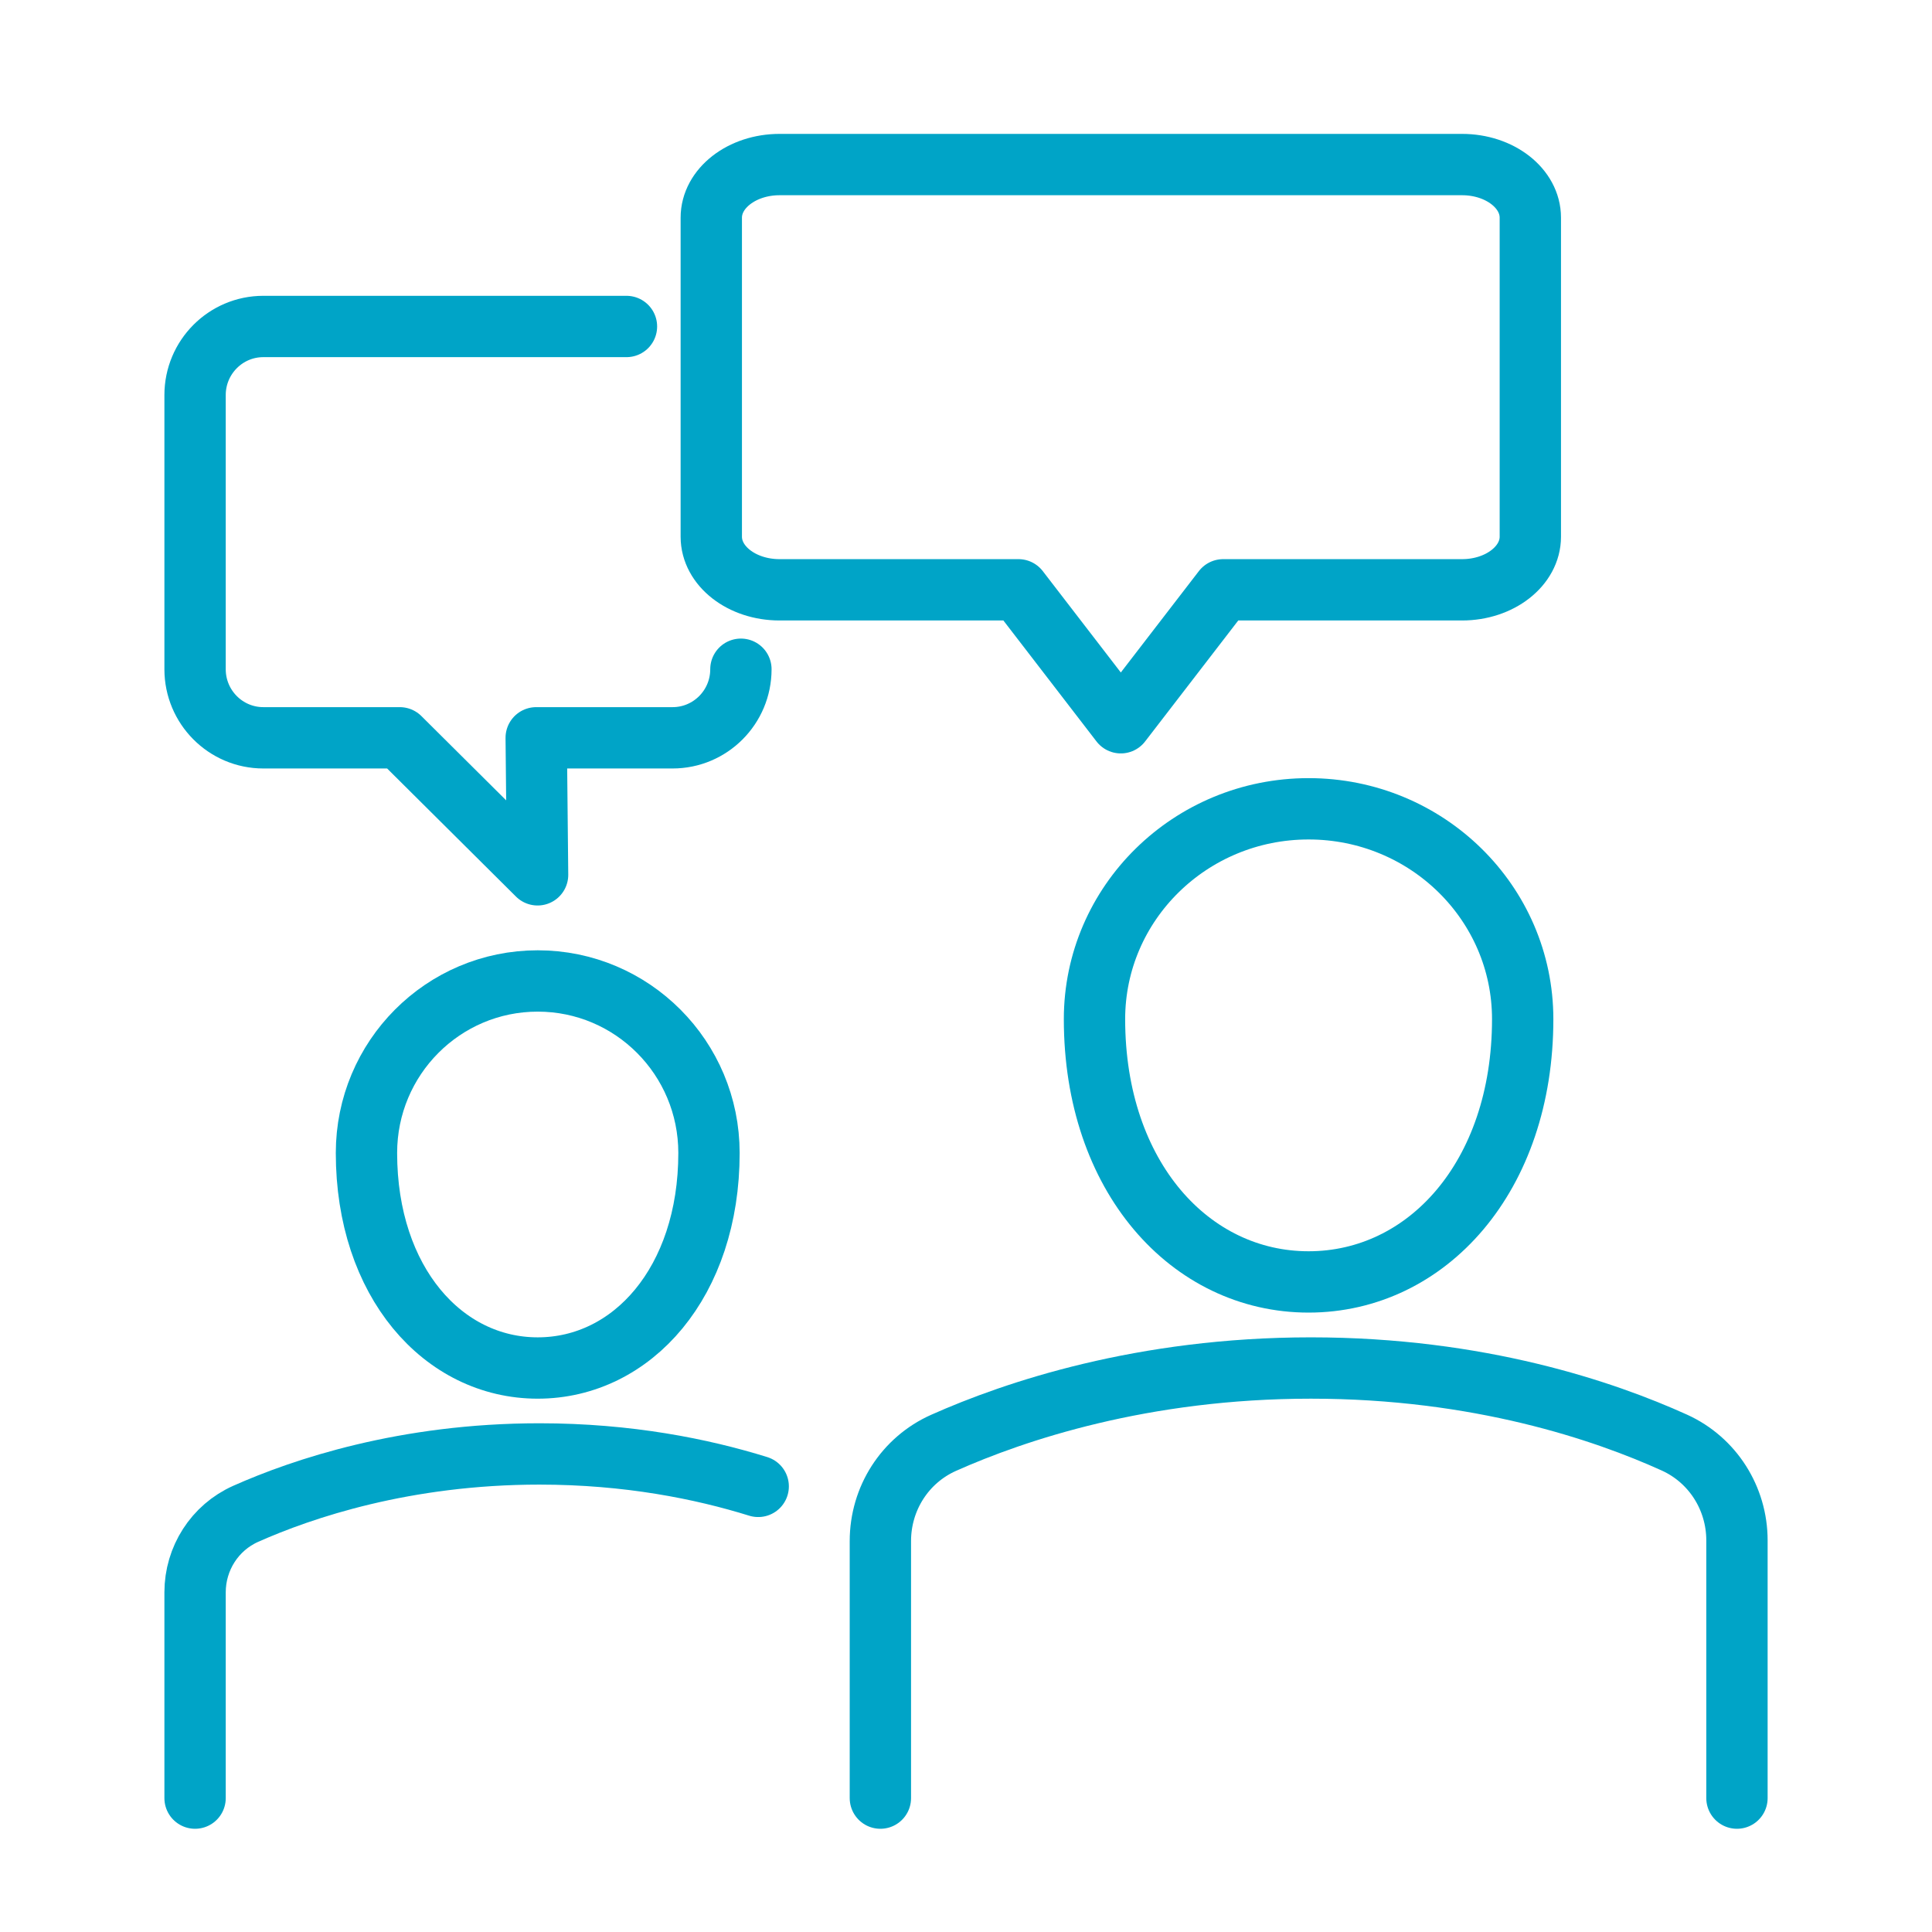 <svg width="63" height="63" viewBox="0 0 63 63" fill="none" xmlns="http://www.w3.org/2000/svg">
<path d="M23.119 37.597C23.119 41.802 20.619 44.609 17.534 44.609C14.45 44.609 11.95 41.802 11.95 37.597C11.95 34.498 14.45 31.988 17.534 31.988C20.619 31.988 23.119 34.498 23.119 37.597Z" stroke="#81C341" stroke-width="1.75" stroke-linecap="round" stroke-linejoin="round"/>
<path d="M24.724 48.469C22.891 47.899 20.482 47.411 17.592 47.411C13.202 47.411 9.864 48.54 8.011 49.364C7.003 49.814 6.361 50.818 6.361 51.925V58.634" stroke="#81C341" stroke-width="1.75" stroke-linecap="round" stroke-linejoin="round"/>
<path d="M28.707 58.634V50.251C28.707 48.865 29.508 47.611 30.768 47.049C33.086 46.016 37.261 44.609 42.746 44.609C48.231 44.609 52.319 46.008 54.599 47.041C55.847 47.607 56.639 48.856 56.639 50.23V58.634" stroke="#81C341" stroke-width="1.75" stroke-linecap="round" stroke-linejoin="round"/>
<path d="M49.653 33.233C49.653 38.375 46.527 41.802 42.671 41.802C38.816 41.802 35.69 38.375 35.69 33.233C35.69 29.447 38.816 26.374 42.671 26.374C46.527 26.374 49.653 29.443 49.653 33.233Z" stroke="#81C341" stroke-width="1.75" stroke-linecap="round" stroke-linejoin="round"/>
<path d="M23.119 37.597C23.119 41.802 20.619 44.609 17.534 44.609C14.45 44.609 11.95 41.802 11.95 37.597C11.95 34.498 14.45 31.988 17.534 31.988C20.619 31.988 23.119 34.498 23.119 37.597Z" stroke="#00A4C7" stroke-width="2" stroke-linecap="round" stroke-linejoin="round"/>
<path d="M24.724 48.469C22.891 47.899 20.482 47.411 17.592 47.411C13.202 47.411 9.864 48.54 8.011 49.364C7.003 49.814 6.361 50.818 6.361 51.925V58.634" stroke="#00A4C7" stroke-width="2" stroke-linecap="round" stroke-linejoin="round"/>
<path d="M28.708 58.634V50.251C28.708 48.865 29.508 47.611 30.769 47.049C33.086 46.016 37.261 44.609 42.746 44.609C48.231 44.609 52.319 46.008 54.6 47.041C55.848 47.607 56.64 48.856 56.64 50.23V58.634" stroke="#00A4C7" stroke-width="2" stroke-linecap="round" stroke-linejoin="round"/>
<path d="M49.653 33.233C49.653 38.375 46.527 41.802 42.671 41.802C38.816 41.802 35.69 38.375 35.69 33.233C35.69 29.447 38.816 26.374 42.671 26.374C46.527 26.374 49.653 29.443 49.653 33.233Z" stroke="#00A4C7" stroke-width="2" stroke-linecap="round" stroke-linejoin="round"/>
<path d="M20.428 10.646H8.587C7.36 10.646 6.361 11.646 6.361 12.883V21.823C6.361 23.055 7.356 24.059 8.587 24.059H13.036L17.53 28.527L17.485 24.059H21.933C23.16 24.059 24.16 23.06 24.16 21.823" stroke="#00A4C7" stroke-width="2" stroke-linecap="round" stroke-linejoin="round"/>
<path d="M47.672 5.366H25.42C24.193 5.366 23.194 6.141 23.194 7.099V17.501C23.194 18.458 24.189 19.233 25.42 19.233H33.211L36.548 23.568L39.886 19.233H47.676C48.903 19.233 49.902 18.458 49.902 17.501V7.099C49.902 6.141 48.907 5.366 47.676 5.366H47.672Z" stroke="#00A4C7" stroke-width="2" stroke-linecap="round" stroke-linejoin="round"/>
</svg>
